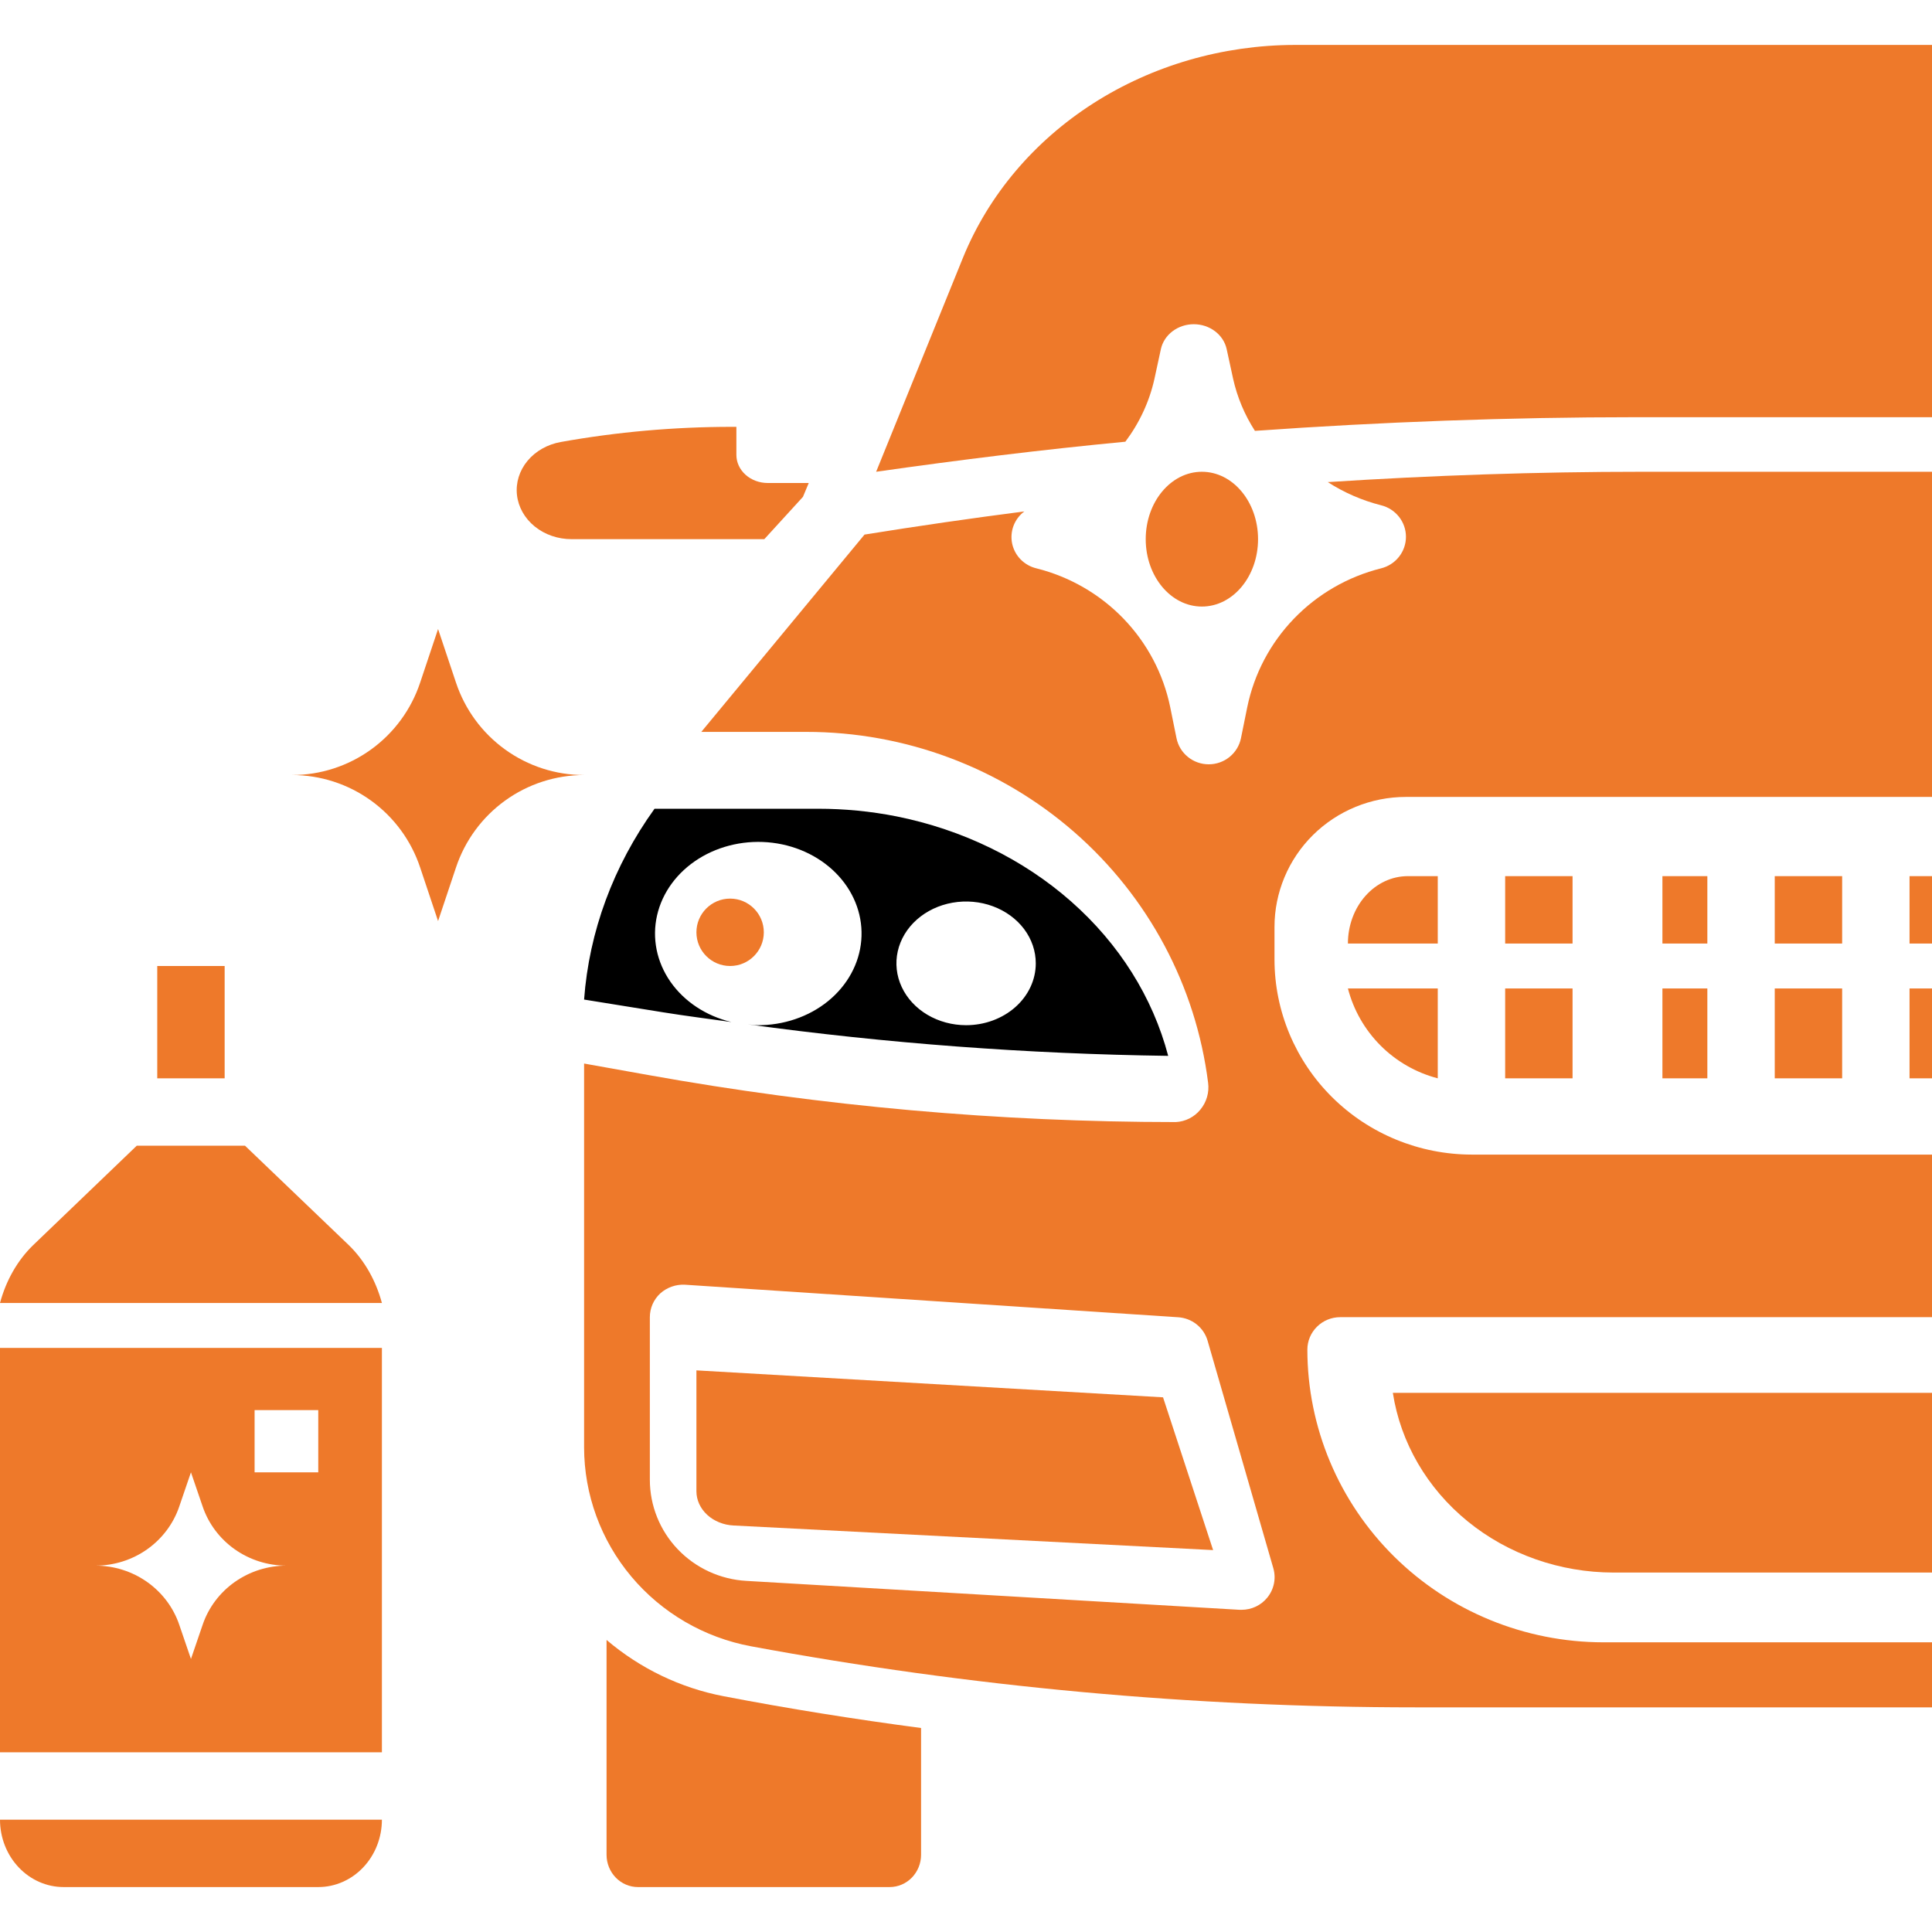 <svg xmlns="http://www.w3.org/2000/svg" width="86" height="86" viewBox="0 0 86 86" fill="none"><path d="M18.703 38.617L19.5 41L20.297 38.617C20.695 37.419 21.46 36.376 22.484 35.637C23.507 34.898 24.738 34.5 26 34.5C24.738 34.5 23.507 34.102 22.484 33.363C21.46 32.624 20.695 31.581 20.297 30.383L19.5 28L18.703 30.383C18.305 31.581 17.54 32.624 16.516 33.363C15.493 34.102 14.262 34.5 13 34.5C14.262 34.5 15.493 34.898 16.516 35.637C17.54 36.376 18.305 37.419 18.703 38.617Z" fill="#EE792A"></path><path d="M85 39H86V42H85V39Z" fill="#EE792A"></path><path d="M85 44H86V48H85V44Z" fill="#EE792A"></path><path d="M59.104 21.46C59.833 21.93 60.634 22.278 61.476 22.491C61.792 22.569 62.073 22.75 62.274 23.004C62.475 23.259 62.584 23.572 62.584 23.895C62.584 24.217 62.475 24.531 62.274 24.785C62.073 25.04 61.792 25.22 61.476 25.299C59.996 25.669 58.651 26.446 57.598 27.539C56.544 28.632 55.824 29.997 55.52 31.477L55.239 32.863C55.172 33.19 54.992 33.484 54.731 33.695C54.47 33.907 54.142 34.022 53.805 34.022C53.467 34.022 53.14 33.907 52.879 33.695C52.617 33.484 52.438 33.19 52.371 32.863L52.09 31.477C51.786 29.997 51.066 28.632 50.012 27.539C48.958 26.446 47.614 25.669 46.134 25.299C45.867 25.235 45.625 25.098 45.434 24.904C45.243 24.71 45.112 24.466 45.055 24.201C44.999 23.935 45.02 23.66 45.115 23.406C45.211 23.152 45.377 22.93 45.595 22.766C43.213 23.073 40.842 23.416 38.483 23.796L31.217 32.579H35.89C40.284 32.578 44.527 34.165 47.821 37.041C51.115 39.918 53.233 43.885 53.777 48.197C53.805 48.41 53.789 48.626 53.729 48.832C53.67 49.038 53.568 49.23 53.43 49.396C53.298 49.558 53.132 49.691 52.945 49.786C52.757 49.881 52.552 49.936 52.342 49.947C44.464 49.945 36.603 49.244 28.852 47.852L26 47.342V64.421C26.001 66.524 26.745 68.561 28.103 70.179C29.461 71.797 31.347 72.895 33.437 73.283C43.184 75.088 53.078 75.998 62.994 76H86V73.105H71.366C67.874 73.101 64.526 71.728 62.057 69.286C59.588 66.844 58.199 63.533 58.195 60.079C58.195 59.695 58.349 59.327 58.624 59.056C58.898 58.784 59.27 58.632 59.658 58.632H86V51.395H65.512C63.184 51.392 60.952 50.477 59.306 48.849C57.66 47.221 56.734 45.013 56.732 42.711V41.263C56.732 39.728 57.348 38.255 58.446 37.169C59.544 36.084 61.033 35.474 62.585 35.474H86V21H73.071C68.43 21 63.747 21.159 59.104 21.46ZM56.41 71.117C56.273 71.286 56.099 71.422 55.901 71.516C55.704 71.609 55.487 71.658 55.268 71.658H55.181L33.229 70.371C32.066 70.306 30.972 69.804 30.172 68.966C29.372 68.129 28.927 67.02 28.927 65.868V58.632C28.927 58.434 28.968 58.238 29.047 58.056C29.127 57.874 29.243 57.711 29.389 57.575C29.537 57.442 29.711 57.34 29.899 57.273C30.087 57.206 30.287 57.177 30.487 57.187L52.438 58.635C52.74 58.653 53.029 58.764 53.265 58.951C53.501 59.139 53.672 59.394 53.755 59.682L56.682 69.814C56.745 70.037 56.754 70.271 56.706 70.498C56.659 70.725 56.557 70.937 56.41 71.117Z" fill="#EE792A"></path><path d="M31 61V66.381C31 66.771 31.172 67.146 31.479 67.43C31.787 67.713 32.206 67.883 32.653 67.905L54 69L51.771 62.2L31 61Z" fill="#EE792A"></path><path d="M71.823 70H86V62H62C62.344 64.22 63.526 66.25 65.329 67.719C67.132 69.188 69.438 69.997 71.823 70Z" fill="#EE792A"></path><path d="M39.903 36.339C38.761 36.114 37.595 36 36.425 36H29.136C27.3 38.551 26.221 41.473 26 44.494L29.522 45.062C30.529 45.224 31.538 45.351 32.557 45.494C31.428 45.224 30.458 44.582 29.843 43.7C29.229 42.817 29.016 41.76 29.249 40.743C29.482 39.726 30.143 38.826 31.097 38.226C32.051 37.627 33.227 37.372 34.385 37.514C35.543 37.657 36.597 38.186 37.331 38.993C38.066 39.8 38.426 40.826 38.338 41.861C38.251 42.895 37.722 43.861 36.861 44.563C35.999 45.264 34.868 45.647 33.699 45.635C33.556 45.635 33.423 45.608 33.283 45.597C39.478 46.446 45.732 46.914 52 47C51.315 44.394 49.818 42.012 47.678 40.126C45.539 38.241 42.844 36.928 39.903 36.339ZM43.005 45.635C42.391 45.635 41.791 45.473 41.281 45.171C40.771 44.868 40.373 44.438 40.139 43.935C39.904 43.432 39.843 42.879 39.962 42.345C40.082 41.811 40.377 41.32 40.811 40.935C41.245 40.55 41.798 40.288 42.399 40.182C43.001 40.076 43.625 40.13 44.192 40.339C44.758 40.547 45.243 40.9 45.584 41.352C45.925 41.805 46.106 42.337 46.106 42.882C46.106 43.612 45.78 44.312 45.198 44.828C44.616 45.345 43.827 45.635 43.005 45.635Z" fill="black"></path><path d="M27 73V82.563C27 82.944 27.148 83.309 27.41 83.579C27.673 83.849 28.029 84 28.4 84H39.6C39.971 84 40.327 83.849 40.59 83.579C40.852 83.309 41 82.944 41 82.563V76.92C38.052 76.529 35.12 76.064 32.198 75.502C30.287 75.134 28.498 74.273 27 73Z" fill="#EE792A"></path><path d="M35.742 22.117L36 21.5H34.175C33.805 21.5 33.45 21.368 33.188 21.134C32.926 20.899 32.779 20.581 32.779 20.25V19H32.565C30.014 19.001 27.469 19.226 24.967 19.674C24.372 19.779 23.843 20.078 23.481 20.514C23.119 20.95 22.952 21.491 23.012 22.031C23.072 22.571 23.354 23.072 23.803 23.436C24.253 23.8 24.838 24.001 25.445 24H34.022L35.742 22.117Z" fill="#EE792A"></path><path d="M32.5 43C33.328 43 34 42.328 34 41.5C34 40.672 33.328 40 32.5 40C31.672 40 31 40.672 31 41.5C31 42.328 31.672 43 32.5 43Z" fill="#EE792A"></path><path d="M79 44H82V48H79V44Z" fill="#EE792A"></path><path d="M67 44H70V48H67V44Z" fill="#EE792A"></path><path d="M64 39H62.667C61.959 39 61.281 39.316 60.781 39.879C60.281 40.441 60 41.204 60 42H64V39Z" fill="#EE792A"></path><path d="M64 48V44H60C60.25 44.962 60.753 45.841 61.456 46.544C62.159 47.247 63.038 47.75 64 48Z" fill="#EE792A"></path><path d="M53.5 27C54.881 27 56 25.657 56 24C56 22.343 54.881 21 53.5 21C52.119 21 51 22.343 51 24C51 25.657 52.119 27 53.5 27Z" fill="#EE792A"></path><path d="M57.62 2C54.417 2.009 51.292 2.918 48.658 4.605C46.026 6.292 44.009 8.678 42.875 11.448L39 21C42.682 20.474 46.394 20.015 50.093 19.662C50.726 18.819 51.167 17.865 51.389 16.86L51.675 15.539C51.744 15.226 51.927 14.946 52.194 14.744C52.461 14.543 52.795 14.432 53.139 14.432C53.484 14.432 53.818 14.543 54.084 14.744C54.351 14.946 54.534 15.226 54.603 15.539L54.89 16.86C55.072 17.677 55.4 18.461 55.861 19.179C61.477 18.781 67.169 18.571 72.803 18.571H86V2H57.62Z" fill="#EE792A"></path><path d="M74 39H76V42H74V39Z" fill="#EE792A"></path><path d="M79 39H82V42H79V39Z" fill="#EE792A"></path><path d="M67 39H70V42H67V39Z" fill="#EE792A"></path><path d="M74 44H76V48H74V44Z" fill="#EE792A"></path><path d="M15.532 55.431L10.907 51H6.087L1.47 55.431C0.782 56.099 0.272 56.991 0 58H17C16.728 56.992 16.218 56.099 15.532 55.431Z" fill="#EE792A"></path><path d="M7 43H10V48H7V43Z" fill="#EE792A"></path><path d="M2.833 84H14.167C14.918 84 15.639 83.684 16.17 83.121C16.701 82.559 17 81.796 17 81H0C0 81.796 0.299 82.559 0.83 83.121C1.361 83.684 2.082 84 2.833 84Z" fill="#EE792A"></path><path d="M0 78H17V60H0V78ZM11.333 62.769H14.167V65.538H11.333V62.769ZM7.979 67.061L8.5 65.538L9.021 67.061C9.281 67.827 9.782 68.493 10.451 68.966C11.12 69.438 11.925 69.692 12.75 69.692C11.925 69.692 11.12 69.947 10.451 70.419C9.782 70.891 9.281 71.557 9.021 72.323L8.5 73.846L7.979 72.323C7.719 71.557 7.218 70.891 6.549 70.419C5.88 69.947 5.075 69.692 4.25 69.692C5.075 69.692 5.88 69.438 6.549 68.966C7.218 68.493 7.719 67.827 7.979 67.061Z" fill="#EE792A"></path></svg>